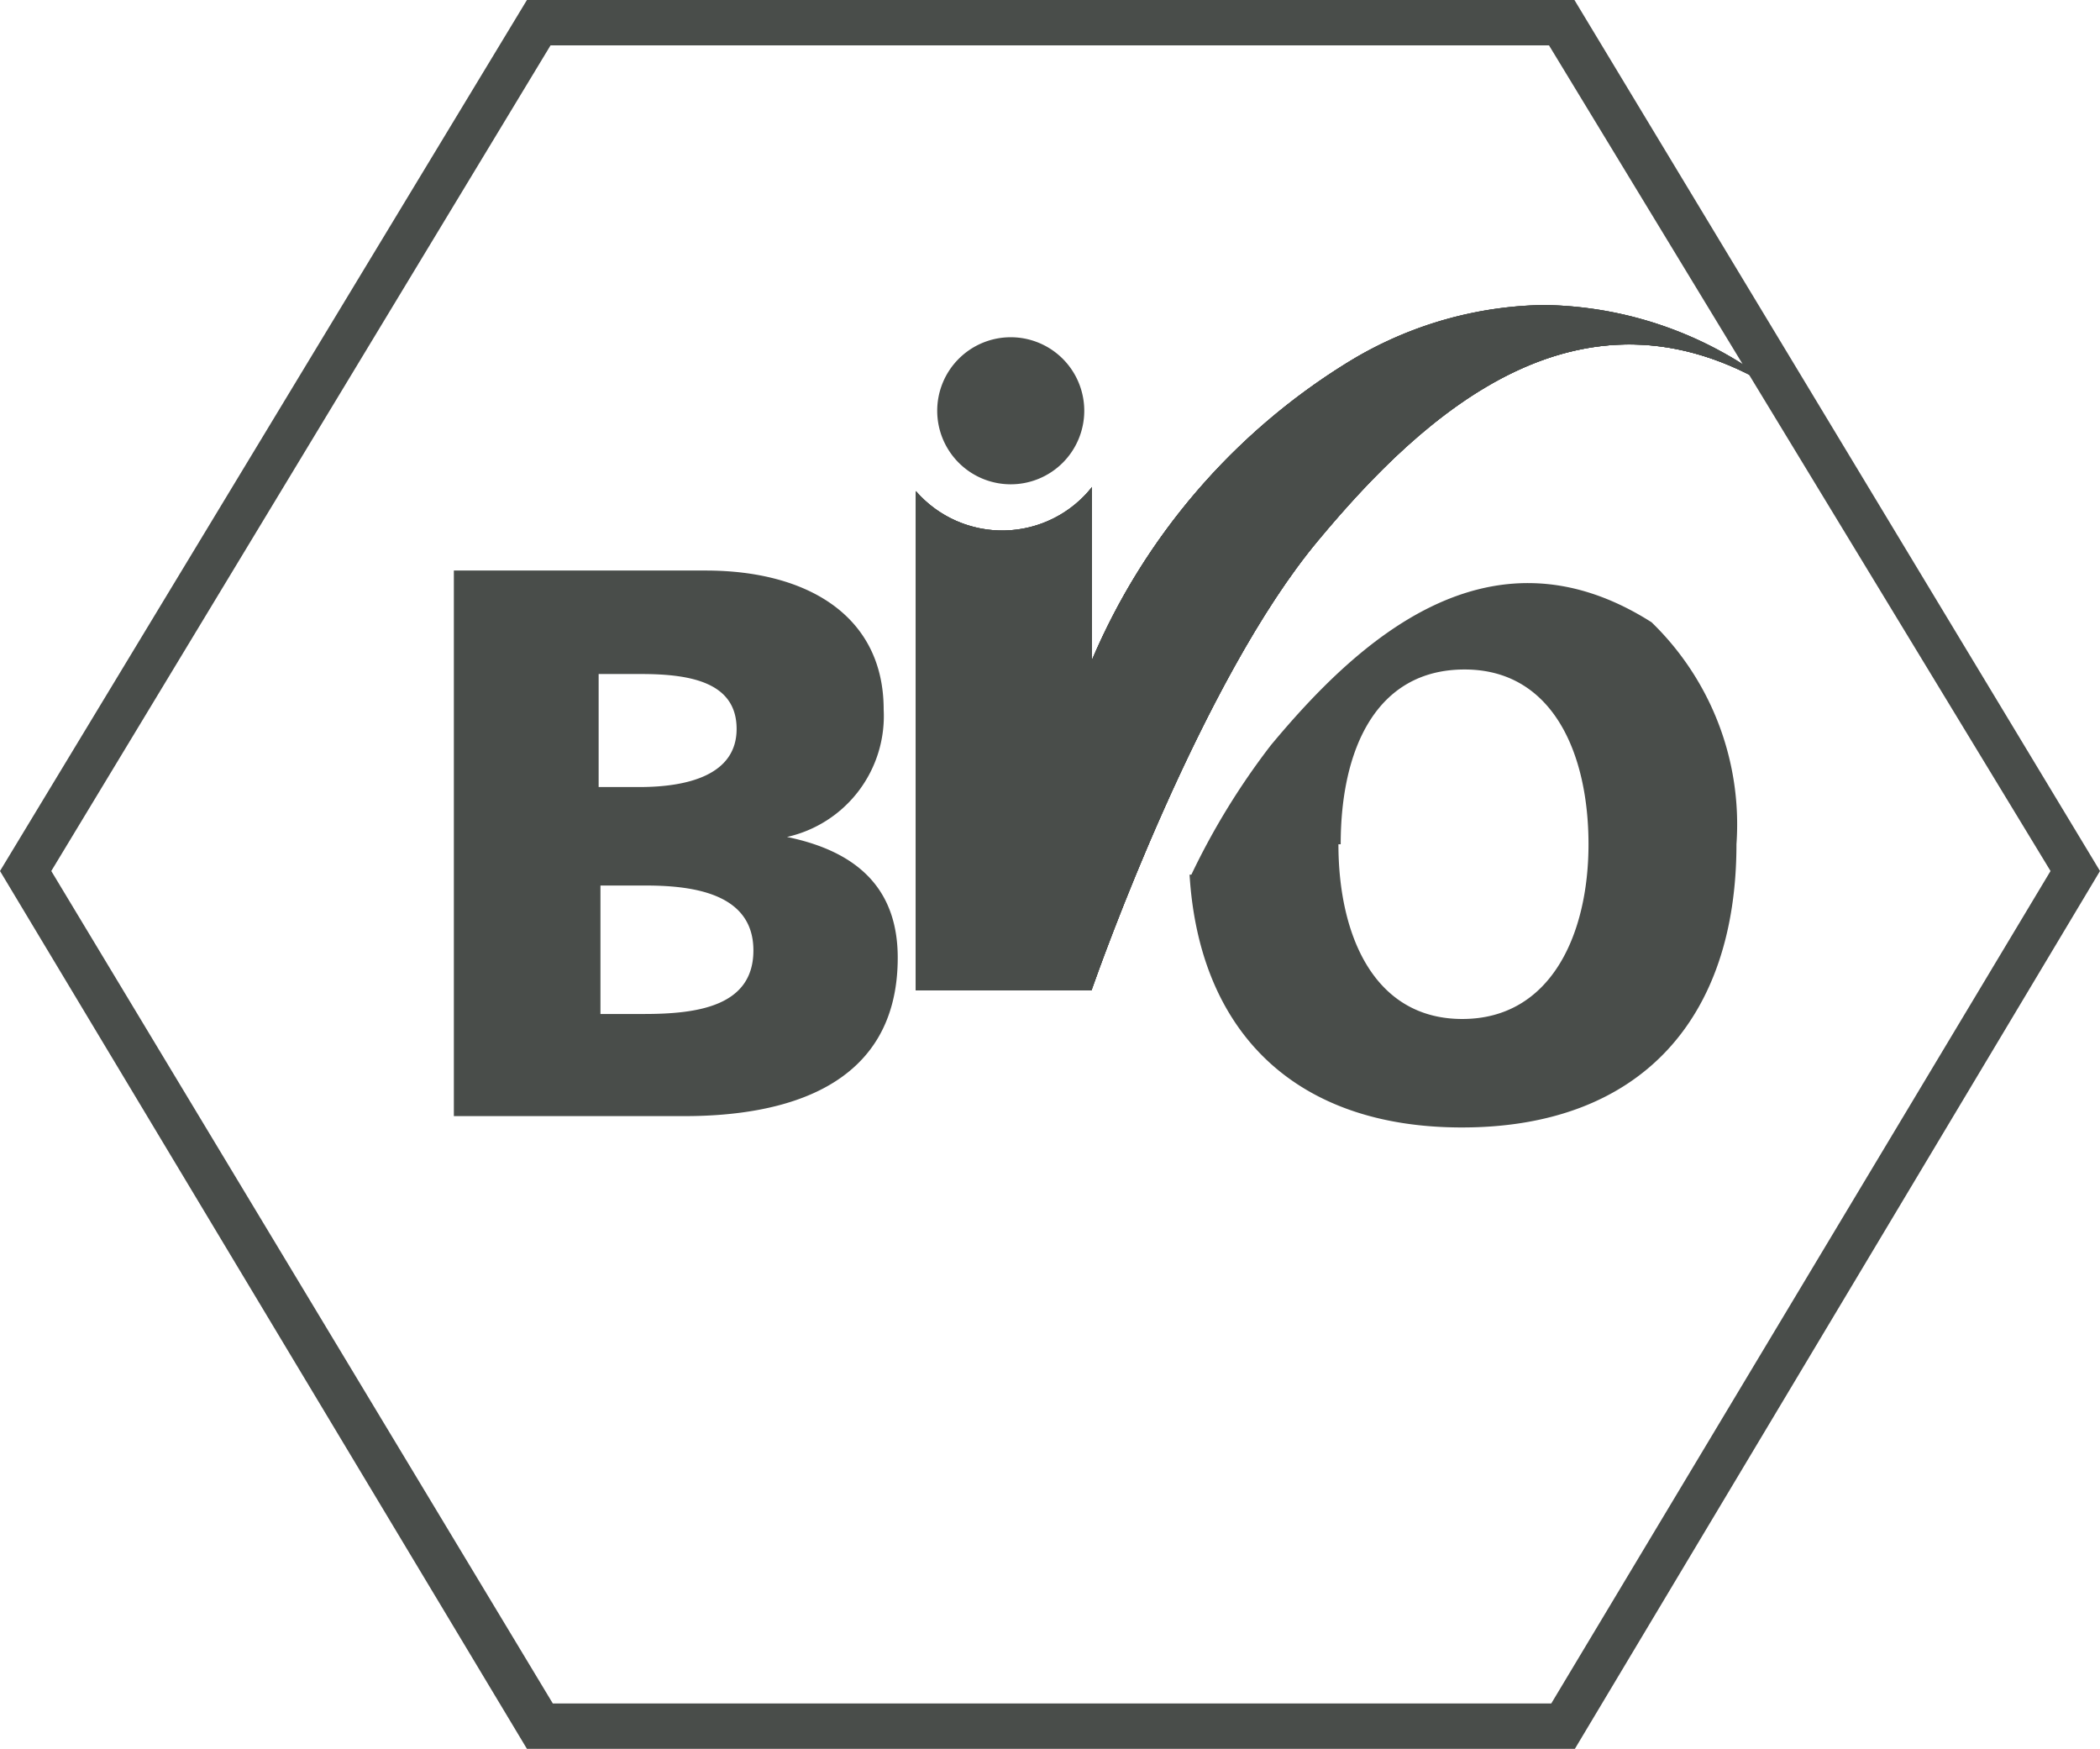 <?xml version="1.0" encoding="UTF-8"?> <svg xmlns="http://www.w3.org/2000/svg" xmlns:xlink="http://www.w3.org/1999/xlink" viewBox="0 0 46.27 38.53"><defs><style>.cls-1{fill:#494d4a;}.cls-2{clip-path:url(#clip-path);}</style><clipPath id="clip-path"><path class="cls-1" d="M29.67,8a14.24,14.24,0,0,0-5.61,6.54V10.73a2.52,2.52,0,0,1-3.88.09v11h3.87c.18-.52,2.42-6.84,5-9.92,2.3-2.76,5.86-6.1,10.29-3.18a8.37,8.37,0,0,0-5.34-2A8.47,8.47,0,0,0,29.67,8"></path></clipPath></defs><title>Asset 3</title><g id="Layer_2" data-name="Layer 2"><g id="Rist_-_qualità" data-name="Rist - qualità"><path class="cls-1" d="M34.7,38.53H11.61L0,19.19,11.61,0H34.69L46.27,19.19Zm-22.52-1h22l11-18.34L34.13,1h-22l-11,18.19Z"></path><path class="cls-1" d="M13.19,17.34h.9c1.05,0,2.14-.26,2.14-1.28s-1-1.21-2.1-1.21h-.94v2.49m0,5h1c1.18,0,2.41-.17,2.41-1.4s-1.27-1.43-2.37-1.43h-1v2.83M10,24.63V12.57h5.55c2.24,0,3.92,1,3.92,3.06a2.73,2.73,0,0,1-2.13,2.81v0c1.61.33,2.44,1.19,2.44,2.66,0,2.88-2.54,3.49-4.7,3.49H10"></path><path class="cls-1" d="M29.49,18.6c0,2,.78,3.85,2.73,3.85S35,20.59,35,18.6s-.78-3.85-2.73-3.85-2.73,1.76-2.73,3.85m-3.29.67A15.86,15.86,0,0,1,28,16.42c1.88-2.26,4.79-5,8.39-2.71a6.2,6.2,0,0,1,1.87,4.89c0,3.84-2.11,6.24-6.05,6.24-3.7,0-5.79-2.13-6-5.57"></path><path class="cls-1" d="M20.65,9.06a1.62,1.62,0,1,1,1.61,1.61,1.62,1.62,0,0,1-1.61-1.61"></path><path class="cls-1" d="M29.67,8a14.24,14.24,0,0,0-5.61,6.54V10.73a2.52,2.52,0,0,1-3.88.09v11h3.87c.18-.52,2.42-6.84,5-9.92,2.3-2.76,5.86-6.1,10.29-3.18a8.37,8.37,0,0,0-5.34-2A8.47,8.47,0,0,0,29.67,8"></path><g class="cls-2"><path class="cls-1" d="M20.18,21.84v-11a2.52,2.52,0,0,0,3.88-.09V14.5A14.17,14.17,0,0,1,29.67,8a8.15,8.15,0,0,1,9.64.78c-4.43-2.92-8,.42-10.29,3.18-2.55,3.08-4.79,9.4-5,9.92H20.18"></path></g><path class="cls-1" d="M29.67,8a14.24,14.24,0,0,0-5.61,6.54V10.73a2.52,2.52,0,0,1-3.88.09v11h3.87c.18-.52,2.42-6.84,5-9.92,2.3-2.76,5.86-6.1,10.29-3.18a8.37,8.37,0,0,0-5.34-2A8.47,8.47,0,0,0,29.67,8"></path><g class="cls-2"><rect class="cls-1" x="20.18" y="5.82" width="19.13" height="16.02"></rect></g></g></g></svg> 